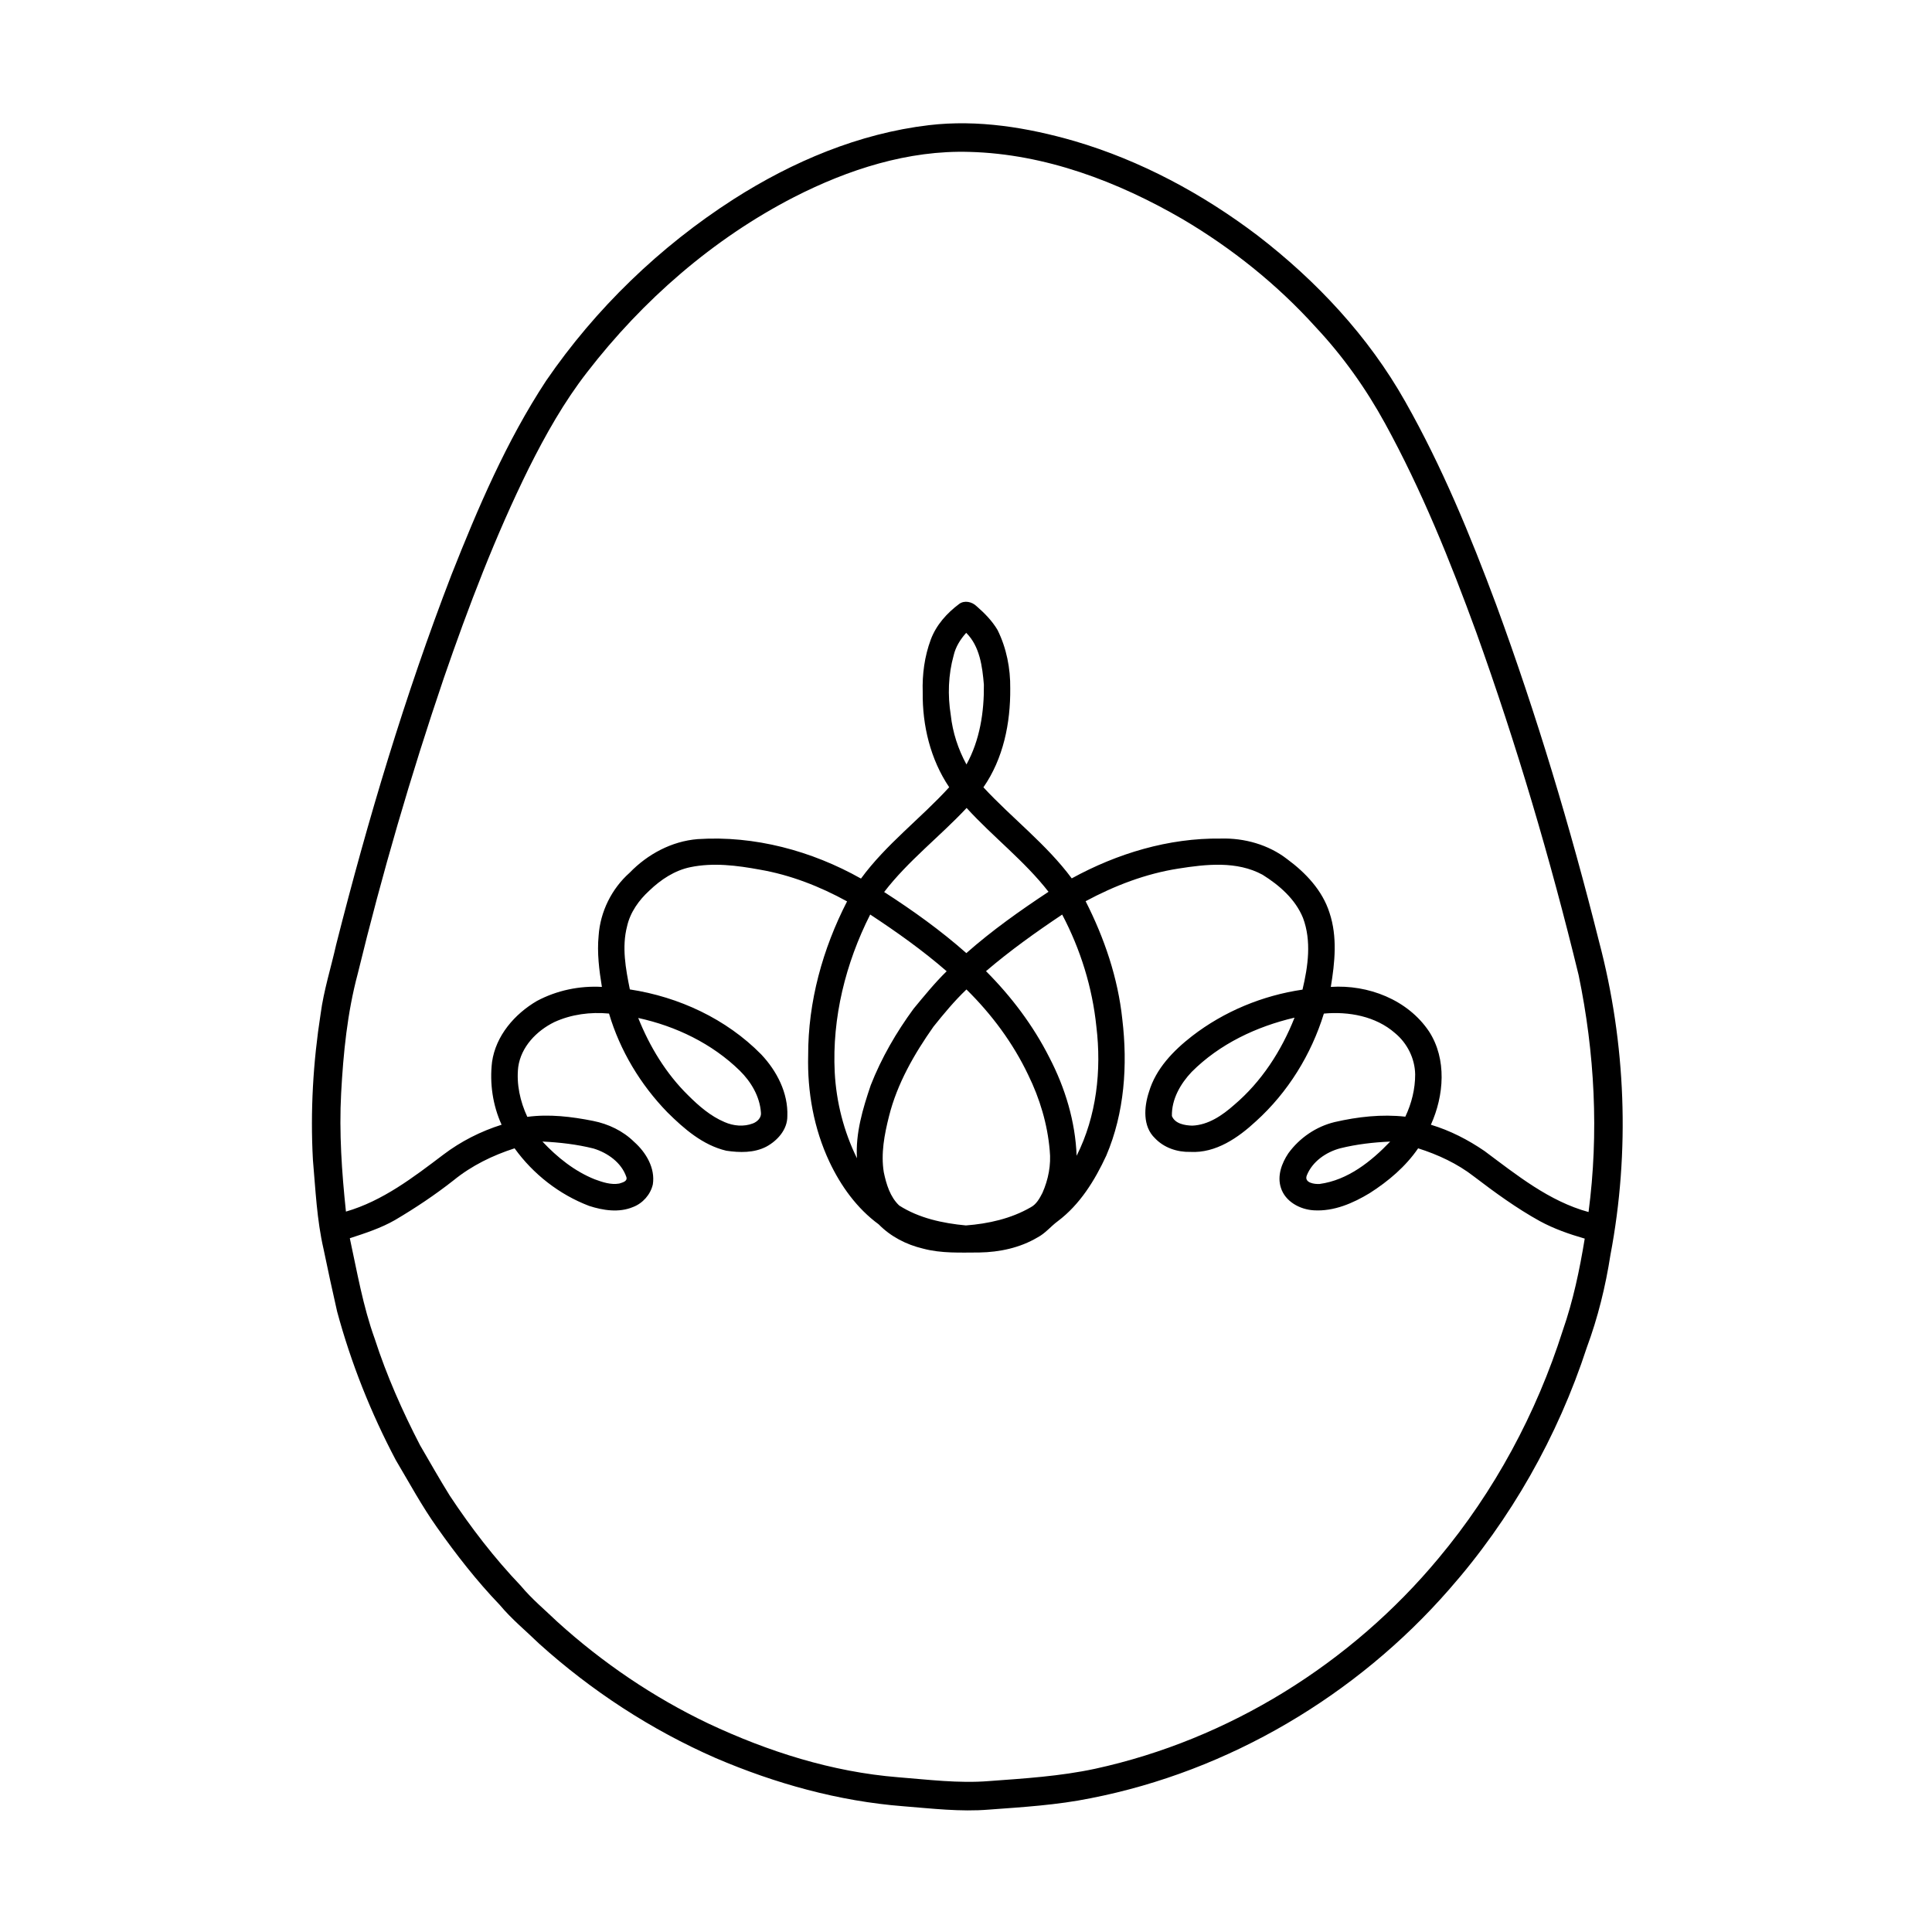 <?xml version="1.0" encoding="UTF-8"?>
<!-- Uploaded to: SVG Repo, www.svgrepo.com, Generator: SVG Repo Mixer Tools -->
<svg fill="#000000" width="800px" height="800px" version="1.1" viewBox="144 144 512 512" xmlns="http://www.w3.org/2000/svg">
 <path d="m390.18 177.17c12.984-1.531 26.113 0.617 38.586 4.219 17.57 5.164 33.938 13.984 48.504 25.023 15.621 12.02 29.398 26.742 39.113 43.973 9.727 17.164 17.266 35.457 24.141 53.918 10.719 29.195 19.656 59.027 27.23 89.184 7.144 27.016 8.238 55.625 3.027 83.09-1.297 8.348-3.32 16.59-6.258 24.516-7.688 23.555-20.148 45.578-36.531 64.18-24.539 28.066-58.324 48.121-94.988 55.281-8.871 1.805-17.93 2.348-26.945 3.012-7.57 0.625-15.145-0.297-22.684-0.891-17.145-1.336-33.918-6.012-49.691-12.762-17.109-7.481-32.945-17.82-46.809-30.32-3.492-3.394-7.289-6.496-10.418-10.25-6.102-6.363-11.543-13.332-16.621-20.531-4.051-5.699-7.371-11.859-10.938-17.863-6.609-12.508-11.875-25.73-15.562-39.391-1.262-5.504-2.441-11.027-3.594-16.555-1.785-7.742-2.121-15.715-2.816-23.598-0.711-12.941 0.047-25.953 2.047-38.75 0.824-6.219 2.746-12.215 4.113-18.32 8.406-33.164 18.23-66.012 30.531-97.945 7.023-17.762 14.582-35.48 25.109-51.492 13.117-19.133 30.148-35.559 49.664-48.094 15.652-10 33.238-17.441 51.789-19.633m-35.738 19.059c-21.484 11.055-40.105 27.316-54.84 46.398-6.106 7.844-10.996 16.543-15.441 25.41-8.875 17.965-16.016 36.727-22.543 55.656-8.762 25.77-16.379 51.934-22.82 78.379-2.762 10.316-3.82 21.008-4.394 31.645-0.559 10.473 0.172 20.953 1.273 31.367 9.719-2.816 17.863-9.074 25.812-15.09 4.629-3.512 9.895-6.184 15.438-7.93-2.356-5.172-3.199-11.008-2.531-16.641 0.992-6.949 5.981-12.707 11.891-16.16 5.258-2.801 11.273-4.062 17.219-3.723-0.73-4.473-1.309-9.023-0.867-13.562 0.426-6.352 3.453-12.473 8.219-16.695 4.762-4.926 11.156-8.359 18.043-8.91 15.051-0.984 30.191 3.098 43.266 10.457 6.664-9.109 15.82-15.91 23.375-24.207-4.973-7.383-7.129-16.363-7.016-25.195-0.148-4.711 0.484-9.477 2.129-13.906 1.434-3.875 4.293-7.062 7.574-9.5 1.387-0.988 3.336-0.547 4.516 0.578 2.133 1.848 4.176 3.91 5.617 6.363 2.371 4.785 3.426 10.16 3.359 15.488 0.082 9.148-1.82 18.582-7.109 26.195 7.617 8.223 16.703 15.086 23.406 24.133 12.051-6.606 25.66-10.727 39.484-10.551 6.262-0.18 12.664 1.609 17.645 5.477 4.887 3.598 9.328 8.305 11.188 14.203 2.117 6.344 1.418 13.164 0.34 19.633 9.887-0.66 20.387 3.387 26.027 11.797 4.766 7.34 3.977 17.027 0.496 24.73 5.074 1.523 9.844 3.977 14.203 6.961 8.539 6.359 17.113 13.312 27.578 16.176 2.75-20.883 1.648-42.207-2.633-62.805-7.473-30.723-16.445-61.094-27.133-90.855-6.902-18.906-14.465-37.652-24.156-55.32-5.047-9.223-11.184-17.855-18.375-25.523-10.188-11.285-22.195-20.895-35.277-28.621-17.168-9.965-36.414-17.285-56.449-17.824-16.27-0.5-32.164 4.644-46.512 11.973m42.285 121.45c-1.438 5.141-1.613 10.57-0.766 15.832 0.492 4.578 1.953 9.039 4.156 13.078 3.547-6.43 4.699-13.887 4.617-21.145-0.406-4.809-1.082-10.172-4.684-13.738-1.543 1.711-2.797 3.707-3.324 5.973m-18.422 62.715c7.613 4.898 15 10.191 21.785 16.191 6.797-6.008 14.219-11.254 21.773-16.25-6.375-8.207-14.734-14.555-21.703-22.219-7.109 7.602-15.492 13.992-21.855 22.277m-51.348-6.586c-4.18 0.859-7.844 3.297-10.883 6.219-2.769 2.527-5.059 5.738-5.894 9.445-1.434 5.527-0.367 11.25 0.738 16.734 12.984 1.977 25.551 7.809 34.812 17.223 4.129 4.379 7.172 10.219 6.922 16.371 0.031 3.531-2.609 6.477-5.566 8.074-3.242 1.691-7.09 1.602-10.613 1.078-6.207-1.465-11.18-5.789-15.598-10.168-7.129-7.328-12.57-16.363-15.477-26.18-4.922-0.465-10.004 0.191-14.516 2.269-4.695 2.312-8.805 6.547-9.547 11.906-0.516 4.504 0.504 9.113 2.406 13.199 5.824-0.777 11.727-0.066 17.457 1.078 4.035 0.805 7.902 2.641 10.852 5.551 3.137 2.777 5.641 6.949 4.957 11.277-0.609 2.68-2.672 5.012-5.246 5.988-3.719 1.555-7.934 0.91-11.652-0.301-7.883-3.004-14.812-8.418-19.738-15.254-5.805 1.863-11.363 4.578-16.113 8.434-4.934 3.887-10.168 7.379-15.574 10.57-3.75 2.148-7.883 3.488-11.98 4.824 1.938 8.938 3.484 18 6.598 26.633 3.156 9.754 7.312 19.152 12.031 28.254 2.594 4.457 5.137 8.953 7.863 13.336 5.594 8.457 11.809 16.535 18.816 23.879 2.906 3.496 6.41 6.402 9.684 9.539 11.949 10.84 25.441 19.996 40.004 26.953 15.82 7.441 32.781 12.84 50.273 14.246 8.008 0.629 16.035 1.664 24.074 1.02 9.418-0.691 18.902-1.277 28.16-3.262 35.469-7.723 67.875-27.93 91.035-55.805 14.797-17.695 25.914-38.371 32.902-60.332 2.758-7.906 4.477-16.117 5.824-24.363-4.106-1.184-8.172-2.602-11.934-4.652-6.137-3.398-11.824-7.535-17.398-11.789-4.402-3.426-9.52-5.805-14.816-7.484-3.324 4.852-7.894 8.711-12.816 11.859-4.453 2.699-9.508 4.894-14.816 4.57-3.672-0.203-7.602-2.309-8.746-5.996-1.012-3.144 0.215-6.477 1.973-9.105 2.969-4.094 7.387-7.117 12.32-8.297 6.106-1.402 12.438-2.117 18.691-1.418 1.656-3.504 2.625-7.359 2.606-11.242-0.078-4.191-2.117-8.258-5.344-10.914-5.098-4.469-12.266-5.773-18.852-5.164-3.34 10.852-9.531 20.875-17.965 28.508-4.727 4.391-10.68 8.527-17.434 8.145-3.445 0.09-6.957-1.082-9.355-3.617-3.305-3.133-2.906-8.309-1.598-12.277 1.82-6.16 6.465-10.941 11.418-14.793 8.469-6.543 18.695-10.77 29.273-12.316 1.469-6.176 2.426-12.898 0.133-19-2.016-4.973-6.266-8.66-10.715-11.445-6.828-3.703-14.938-2.801-22.309-1.633-8.645 1.344-16.902 4.519-24.586 8.648 4.973 9.766 8.57 20.34 9.723 31.273 1.445 12.141 0.59 24.801-4.246 36.145-3.039 6.566-6.992 12.977-12.855 17.379-1.852 1.359-3.297 3.227-5.356 4.293-4.633 2.758-10.062 3.91-15.41 4-5 0.012-10.105 0.277-14.98-1.039-4.391-1.039-8.547-3.184-11.711-6.418-5.766-4.219-10.039-10.172-13.066-16.586-4.121-8.766-5.875-18.547-5.625-28.207-0.039-14.195 3.844-28.219 10.309-40.797-7.207-3.961-15.004-7.016-23.133-8.414-6.035-1.109-12.312-1.914-18.391-0.652m47.652 12.551c-6.516 12.887-10.129 27.363-9.398 41.836 0.414 7.887 2.402 15.664 5.891 22.754-0.41-6.637 1.543-13.133 3.648-19.352 2.836-7.234 6.766-14.012 11.355-20.27 2.816-3.398 5.606-6.848 8.77-9.938-6.356-5.523-13.238-10.41-20.266-15.031m30.691 15.008c6.703 6.719 12.5 14.387 16.785 22.871 4.191 8.051 6.887 16.957 7.231 26.055 5.285-10.488 6.629-22.652 5.234-34.219-1.059-10.367-4.207-20.492-9.062-29.703-6.973 4.66-13.805 9.543-20.188 14.996m-13.926 14.715c-5.098 7.242-9.625 15.102-11.785 23.762-1.215 4.824-2.18 9.844-1.375 14.816 0.664 3.16 1.668 6.535 4.086 8.816 5.246 3.356 11.547 4.703 17.672 5.277 5.93-0.449 11.961-1.789 17.152-4.793 1.531-0.793 2.391-2.383 3.144-3.859 1.547-3.5 2.312-7.391 1.918-11.219-0.59-6.953-2.629-13.754-5.699-20.012-4.023-8.465-9.699-16.09-16.367-22.652-3.184 3.035-6 6.43-8.746 9.863m-78.238-2.309c3.043 7.602 7.371 14.754 13.246 20.516 2.836 2.824 5.93 5.512 9.66 7.086 2.332 1.023 5.078 1.277 7.481 0.348 1.172-0.445 2.316-1.539 2.129-2.906-0.305-4.258-2.617-8.141-5.606-11.082-7.34-7.176-16.934-11.797-26.91-13.961m146.68 14.281c-2.977 3.141-5.356 7.266-5.25 11.699 0.82 2.062 3.41 2.492 5.383 2.551 4.269-0.164 7.984-2.727 11.086-5.469 7.258-6.144 12.555-14.344 16.031-23.148-10.102 2.363-19.863 6.969-27.25 14.367m-172.07 18.465c3.918 4.176 8.5 7.863 13.859 10.012 2.051 0.754 4.277 1.508 6.488 1.125 0.82-0.277 2.269-0.551 1.898-1.738-1.297-3.824-4.961-6.406-8.688-7.547-4.434-1.117-9-1.629-13.559-1.852m211.45 1.785c-3.769 0.996-7.438 3.519-8.898 7.242-0.711 1.93 2.086 2.309 3.422 2.215 7.449-1.008 13.652-5.953 18.695-11.23-4.445 0.191-8.895 0.703-13.219 1.773z"/>
</svg>